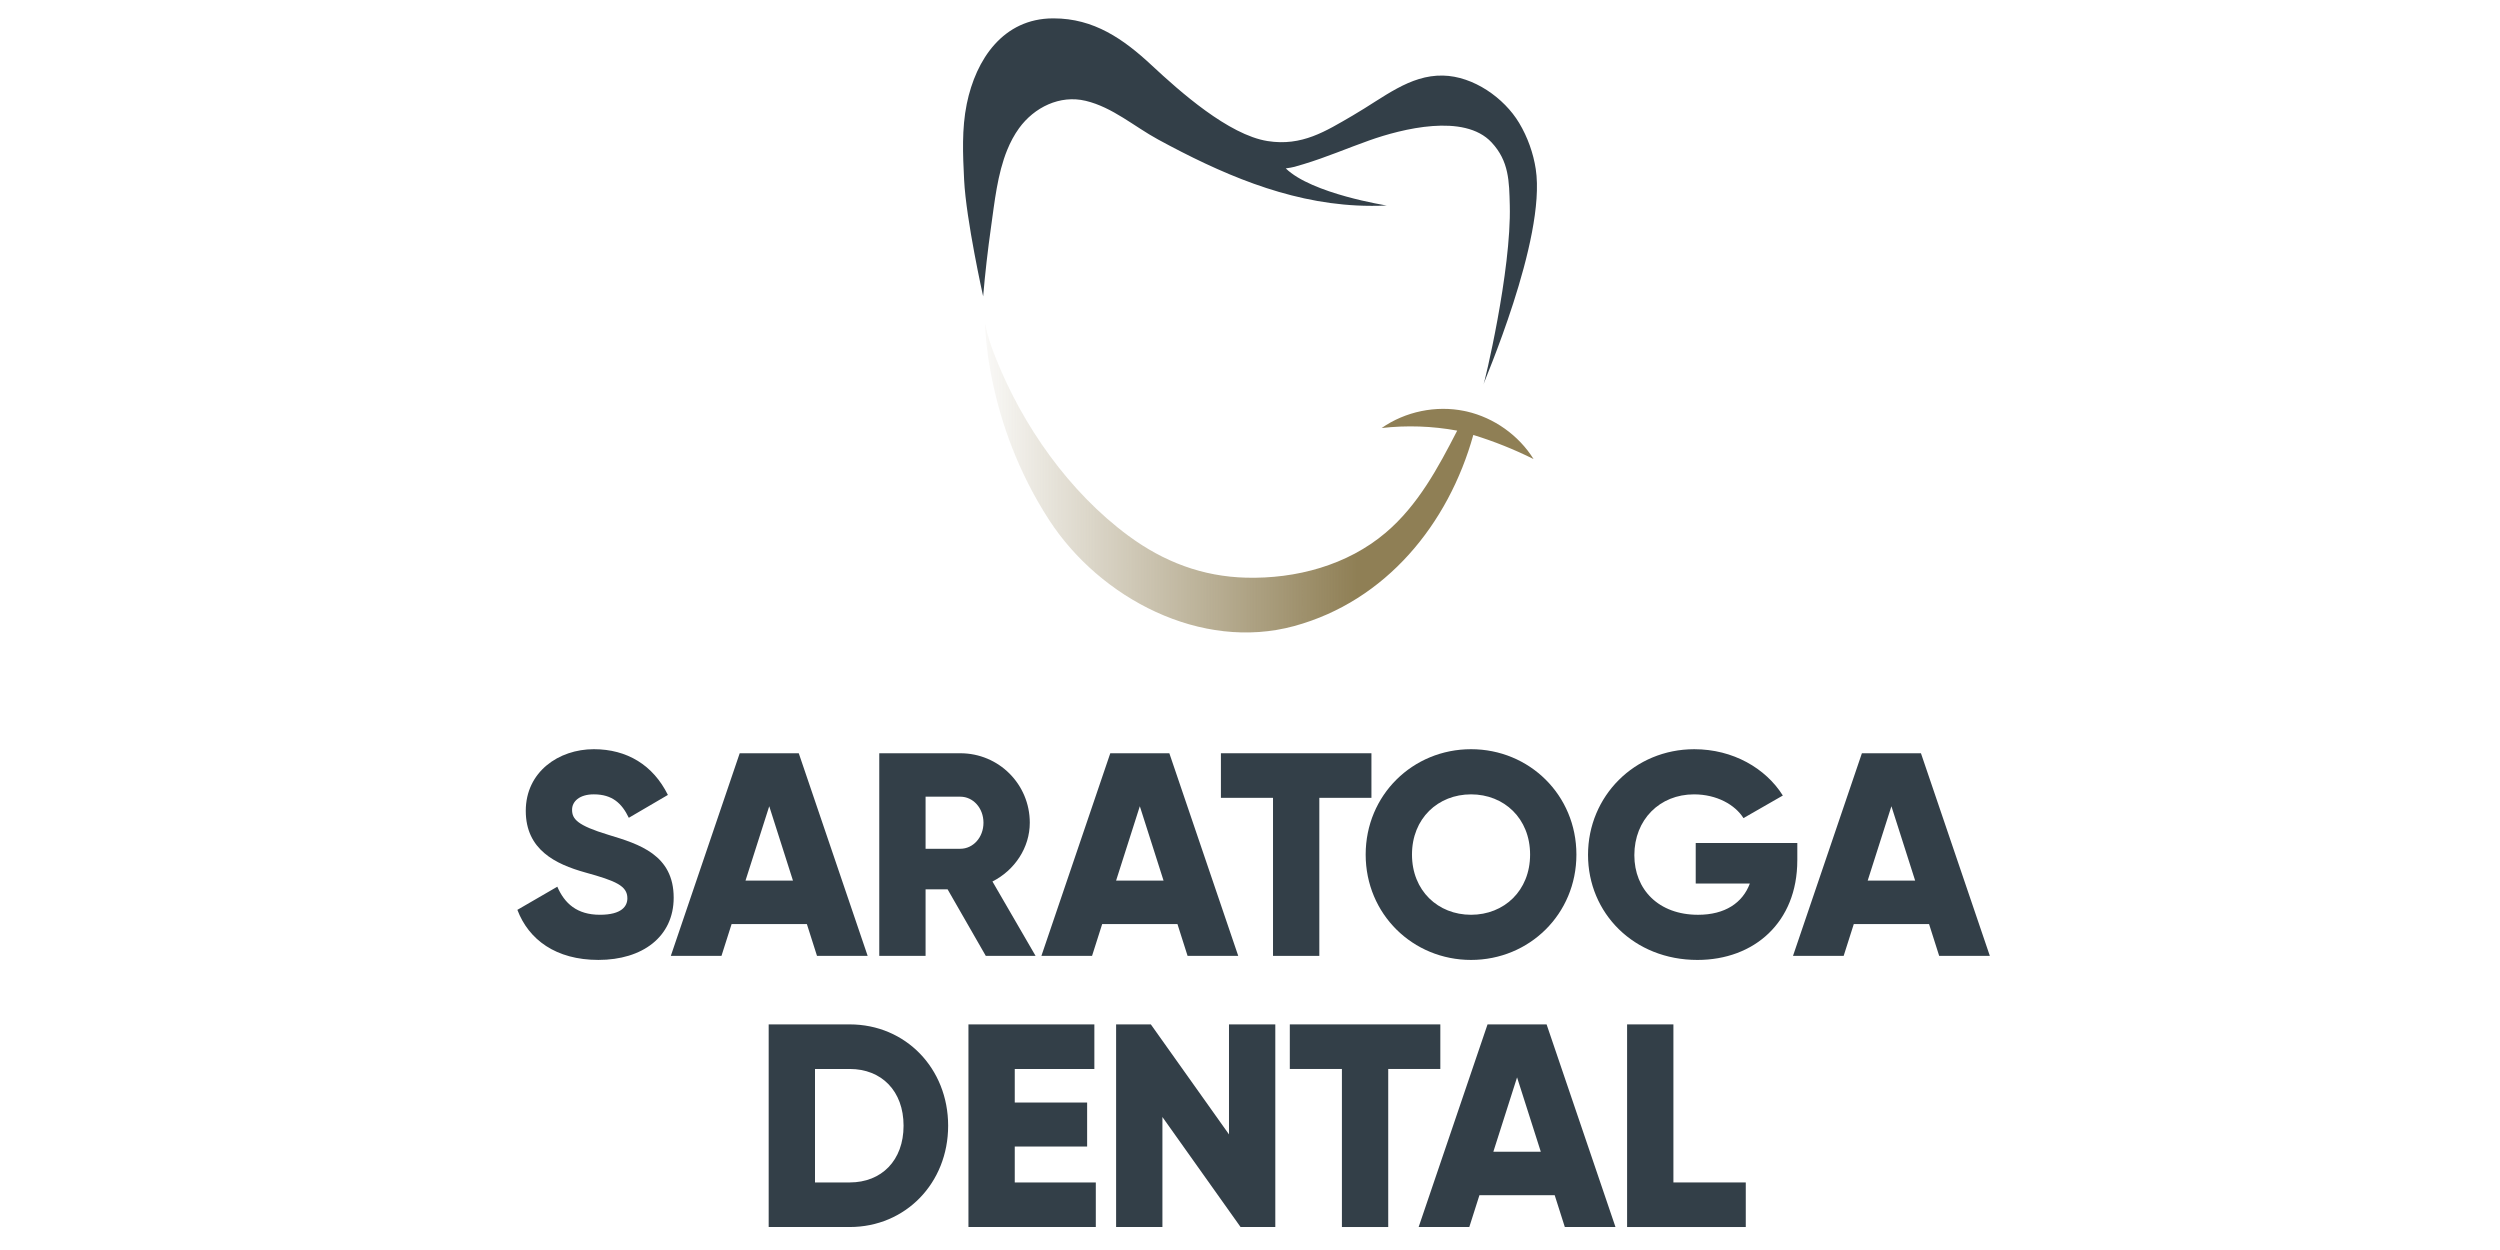 <?xml version="1.0" encoding="UTF-8"?><svg id="Logos" xmlns="http://www.w3.org/2000/svg" xmlns:xlink="http://www.w3.org/1999/xlink" viewBox="0 0 272 136"><defs><style>.cls-1{fill:url(#linear-gradient);}.cls-1,.cls-2{stroke-width:0px;}.cls-2{fill:#333f48;}</style><linearGradient id="linear-gradient" x1="107.183" y1="52.004" x2="166.854" y2="52.004" gradientUnits="userSpaceOnUse"><stop offset="0" stop-color="#8f7f55" stop-opacity=".05"/><stop offset=".678" stop-color="#8f7f55"/></linearGradient></defs><g id="SOC_Logos"><path class="cls-2" d="M109.589,16.302c.342-.837.761-1.63,1.284-2.351,1.655-2.28,4.444-3.652,7.248-2.982,2.935.702,5.278,2.794,7.876,4.206,6.734,3.659,13.868,6.8,21.632,7.181,1.08.053,2.163.054,3.243.002,0,0-8.142-1.266-10.982-4.037.851-.114,1.062-.197,1.957-.467,2.429-.732,4.763-1.739,7.153-2.585,3.536-1.252,10.308-2.966,13.28.221,1.912,2.051,1.916,4.255,1.984,6.837.188,7.14-2.792,19.519-2.866,19.519-.099,0,6.855-15.804,5.692-23.45-.26-1.71-.878-3.47-1.81-5.024-1.632-2.72-4.972-5.085-8.297-5.15-3.628-.07-6.399,2.366-9.821,4.355-2.931,1.703-5.509,3.361-9.243,2.772-4.255-.67-9.581-5.418-12.617-8.246-3.07-2.86-6.285-5.104-10.667-5.104h-.081c-5.394.019-8.377,4.438-9.37,9.306-.553,2.71-.425,5.502-.288,8.265.217,4.381,2.07,12.675,2.07,12.675.215-2.521.503-5.038.858-7.543.383-2.698.691-5.77,1.764-8.4Z"/><path class="cls-1" d="M159.586,44.771c-.091-.021-.182-.041-.273-.059-3.082-.63-6.41.058-8.99,1.857,2.734-.312,5.514-.216,8.221.284-2.082,4.039-4.259,8.118-7.782,11.106-4.18,3.546-9.761,5.028-15.17,4.893-4.768-.119-8.984-1.731-12.808-4.55-6.448-4.753-11.522-11.969-14.462-19.386-.477-1.202-.917-2.444-1.138-3.723-.006-.036,0,10.681,6.982,21.414,5.515,8.477,16.5,14.278,26.65,11.506,9.967-2.722,16.778-11.081,19.48-20.791,2.252.694,4.448,1.572,6.557,2.623-1.618-2.588-4.295-4.489-7.268-5.175Z"/></g><g id="SOC_Tag_Logos"><path class="cls-2" d="M56.29,98.992l4.346-2.52c.788,1.827,2.142,3.055,4.63,3.055,2.394,0,2.992-.945,2.992-1.795,0-1.354-1.26-1.89-4.566-2.803-3.275-.913-6.488-2.488-6.488-6.708,0-4.252,3.591-6.708,7.401-6.708,3.622,0,6.456,1.732,8.062,4.976l-4.252,2.488c-.756-1.575-1.795-2.551-3.811-2.551-1.575,0-2.362.787-2.362,1.669,0,1.008.535,1.701,3.969,2.74,3.338,1.008,7.086,2.173,7.086,6.834,0,4.252-3.401,6.771-8.188,6.771-4.63,0-7.59-2.205-8.818-5.448Z"/><path class="cls-2" d="M87.787,100.536h-8.188l-1.103,3.464h-5.511l7.495-22.046h6.425l7.496,22.046h-5.512l-1.103-3.464ZM86.275,95.812l-2.582-8.094-2.583,8.094h5.165Z"/><path class="cls-2" d="M103.097,96.756h-2.394v7.244h-5.039v-22.046h8.818c4.188,0,7.559,3.37,7.559,7.559,0,2.708-1.638,5.165-4.062,6.393l4.692,8.094h-5.417l-4.157-7.244ZM100.703,92.347h3.779c1.386,0,2.52-1.228,2.52-2.834s-1.134-2.834-2.52-2.834h-3.779v5.669Z"/><path class="cls-2" d="M128.106,100.536h-8.188l-1.103,3.464h-5.511l7.495-22.046h6.425l7.496,22.046h-5.512l-1.103-3.464ZM126.595,95.812l-2.582-8.094-2.583,8.094h5.165Z"/><path class="cls-2" d="M149.212,86.804h-5.669v17.196h-5.039v-17.196h-5.669v-4.85h16.377v4.85Z"/><path class="cls-2" d="M148.585,92.977c0-6.488,5.133-11.464,11.464-11.464s11.464,4.976,11.464,11.464-5.134,11.464-11.464,11.464-11.464-4.976-11.464-11.464ZM166.474,92.977c0-3.937-2.835-6.551-6.425-6.551s-6.425,2.614-6.425,6.551,2.834,6.551,6.425,6.551,6.425-2.614,6.425-6.551Z"/><path class="cls-2" d="M195.546,93.607c0,6.74-4.692,10.834-10.865,10.834-6.929,0-11.904-5.102-11.904-11.432,0-6.393,5.07-11.495,11.558-11.495,4.221,0,7.779,2.079,9.638,5.039l-4.283,2.457c-.913-1.449-2.897-2.583-5.386-2.583-3.716,0-6.487,2.74-6.487,6.614,0,3.748,2.646,6.488,6.929,6.488,2.929,0,4.85-1.291,5.637-3.401h-5.889v-4.409h11.054v1.89Z"/><path class="cls-2" d="M209.881,100.536h-8.188l-1.103,3.464h-5.512l7.496-22.046h6.425l7.495,22.046h-5.512l-1.102-3.464ZM208.369,95.812l-2.583-8.094-2.582,8.094h5.165Z"/><path class="cls-2" d="M103.158,122.477c0,6.236-4.63,11.023-10.708,11.023h-8.818v-22.046h8.818c6.078,0,10.708,4.787,10.708,11.023ZM98.308,122.477c0-3.779-2.394-6.173-5.857-6.173h-3.779v12.346h3.779c3.464,0,5.857-2.394,5.857-6.173Z"/><path class="cls-2" d="M119.224,128.65v4.85h-13.857v-22.046h13.7v4.85h-8.661v3.653h7.874v4.787h-7.874v3.905h8.818Z"/><path class="cls-2" d="M138.753,111.454v22.046h-3.779l-8.503-11.968v11.968h-5.039v-22.046h3.779l8.503,11.968v-11.968h5.039Z"/><path class="cls-2" d="M156.708,116.304h-5.669v17.196h-5.039v-17.196h-5.669v-4.85h16.377v4.85Z"/><path class="cls-2" d="M169.151,130.036h-8.188l-1.103,3.464h-5.512l7.496-22.046h6.425l7.495,22.046h-5.512l-1.102-3.464ZM167.64,125.312l-2.583-8.094-2.582,8.094h5.165Z"/><path class="cls-2" d="M189.94,128.65v4.85h-12.912v-22.046h5.039v17.196h7.873Z"/></g></svg>